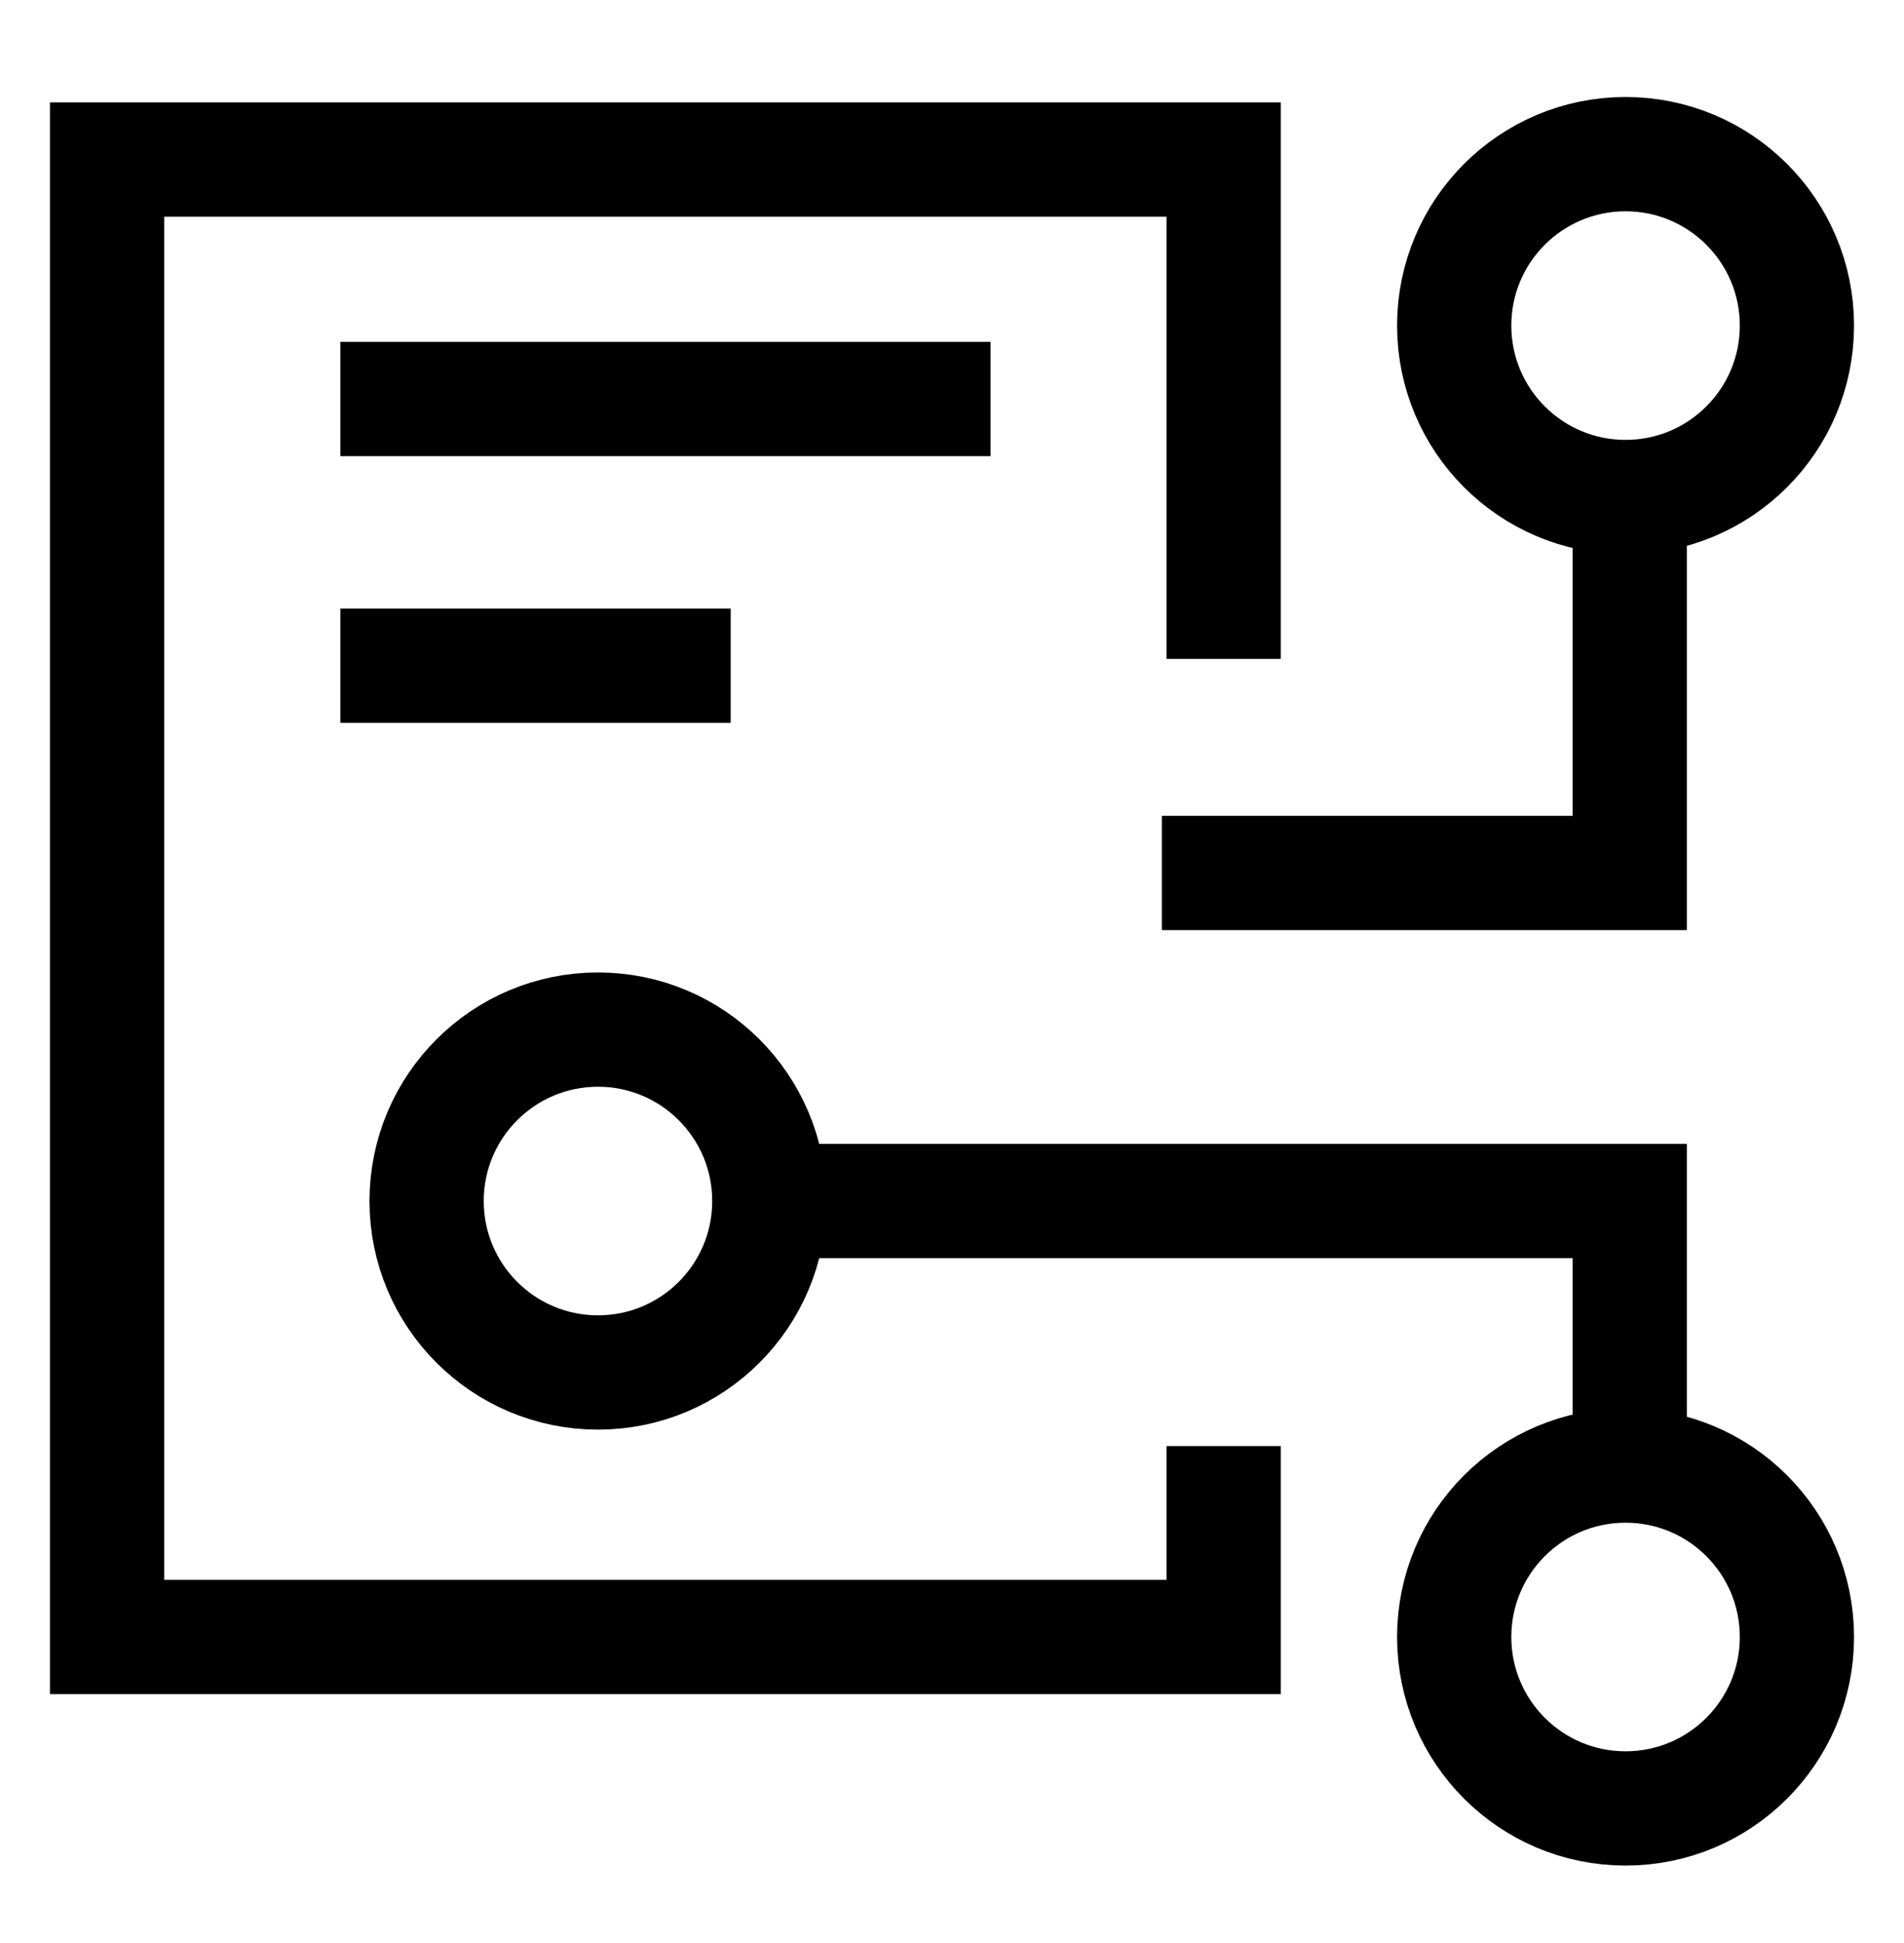 <svg width="50" height="51" viewBox="0 0 50 51" fill="none" xmlns="http://www.w3.org/2000/svg">
<path d="M32.133 17.295V4.188H2.812V42.968H32.133L32.133 37.956" stroke="black" stroke-width="3" stroke-miterlimit="10"/>
<path d="M8.938 10.473H26.012" stroke="black" stroke-width="3" stroke-miterlimit="10"/>
<path d="M8.938 17.473H19.188" stroke="black" stroke-width="3" stroke-miterlimit="10"/>
<path d="M42.797 13.046L42.797 22.914L30.511 22.914" stroke="black" stroke-width="3" stroke-miterlimit="10"/>
<path d="M42.797 38.468L42.797 31.525L20.207 31.525" stroke="black" stroke-width="3" stroke-miterlimit="10"/>
<circle cx="42.688" cy="8.546" r="4.5" stroke="black" stroke-width="3"/>
<circle cx="15.703" cy="31.525" r="4.5" stroke="black" stroke-width="3"/>
<circle cx="4.5" cy="4.5" r="4.5" transform="matrix(1 0 0 -1 38.188 47.468)" stroke="black" stroke-width="3"/>
</svg>
